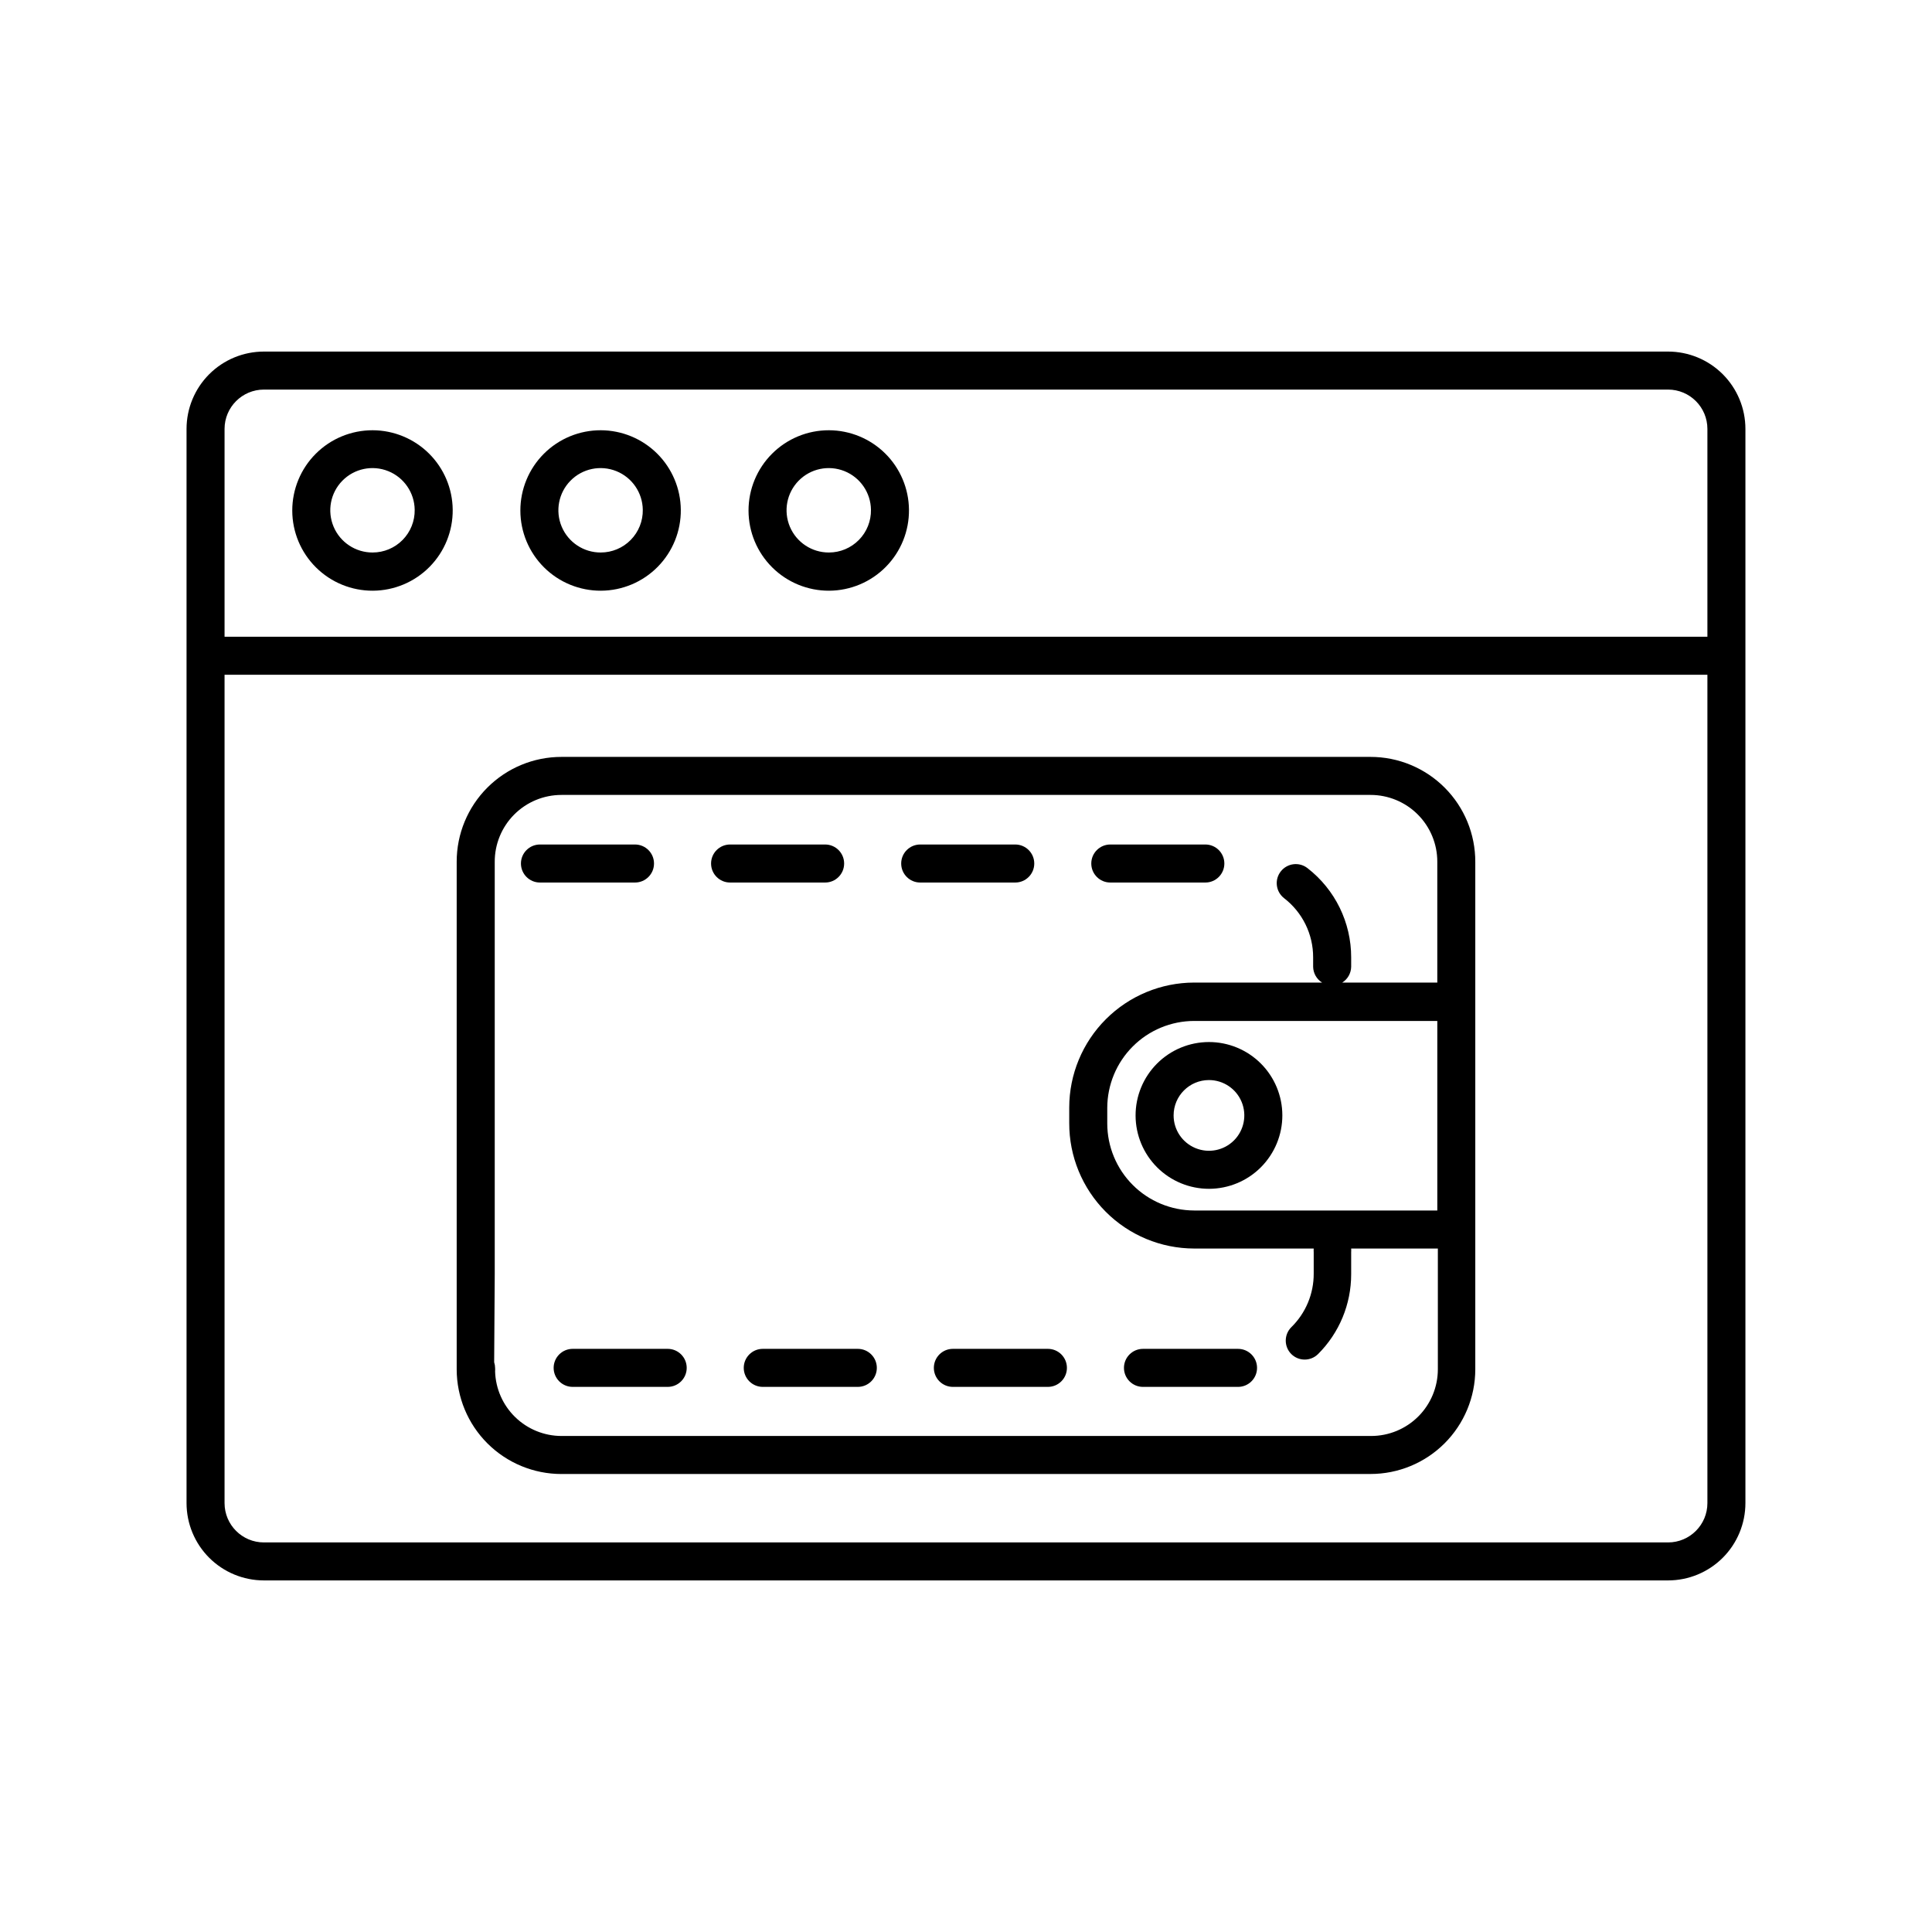 <?xml version="1.0" encoding="UTF-8"?>
<!-- The Best Svg Icon site in the world: iconSvg.co, Visit us! https://iconsvg.co -->
<svg fill="#000000" width="800px" height="800px" version="1.1" viewBox="144 144 512 512" xmlns="http://www.w3.org/2000/svg">
 <g>
  <path d="m586.05 237.17h-372.11c-5.438 0-10.652 2.16-14.5 6.004-3.844 3.848-6.004 9.062-6.004 14.5v284.65c0 5.438 2.16 10.656 6.004 14.5 3.848 3.844 9.062 6.004 14.5 6.004h372.11c5.438 0 10.656-2.16 14.5-6.004s6.004-9.062 6.004-14.5v-284.65c0-5.438-2.16-10.652-6.004-14.5-3.844-3.844-9.062-6.004-14.5-6.004zm10.43 305.16c0 5.762-4.668 10.43-10.43 10.43h-372.11c-5.758 0-10.43-4.668-10.43-10.43v-219.51h392.97zm0-229.59h-392.97v-55.066c0-5.758 4.672-10.43 10.43-10.43h372.11c5.762 0 10.43 4.672 10.43 10.43z"/>
  <path d="m292.79 534.62h214.42c7.352 0 14.406-2.918 19.609-8.113 5.203-5.195 8.137-12.242 8.148-19.598v-134.46c0.027-7.383-2.887-14.469-8.094-19.695-5.211-5.227-12.285-8.168-19.664-8.168h-214.42c-7.363 0-14.426 2.926-19.629 8.133-5.207 5.207-8.133 12.266-8.133 19.629v134.57c0.016 7.356 2.945 14.402 8.148 19.598 5.207 5.195 12.258 8.113 19.613 8.113zm232.11-69.828h-64.438c-6.113-0.016-11.969-2.449-16.285-6.777-4.316-4.324-6.742-10.188-6.742-16.297v-4.133c0.016-6.102 2.445-11.949 6.762-16.266 4.312-4.316 10.16-6.746 16.266-6.758h64.438zm-249.79 16.977v-109.32c-0.027-4.707 1.824-9.234 5.141-12.57 3.32-3.34 7.836-5.215 12.543-5.215h214.42c4.688 0 9.188 1.863 12.504 5.18 3.316 3.316 5.18 7.812 5.18 12.504v32.043h-25.191c1.445-0.906 2.336-2.477 2.367-4.184v-2.469c0.016-9.262-4.262-18.008-11.586-23.68-2.188-1.703-5.34-1.32-7.055 0.859-0.836 1.051-1.215 2.394-1.051 3.731 0.16 1.332 0.848 2.547 1.906 3.371 4.879 3.754 7.731 9.566 7.707 15.719v2.469c0.031 1.707 0.922 3.277 2.371 4.184h-33.906c-8.777 0.012-17.188 3.504-23.391 9.707-6.207 6.207-9.699 14.617-9.711 23.391v4.133c-0.027 8.801 3.445 17.25 9.656 23.488 6.207 6.238 14.645 9.75 23.445 9.762h31.691-0.004c-0.023 0.336-0.023 0.672 0 1.008v5.644c0.023 5.344-2.121 10.469-5.945 14.207-1.953 1.965-1.953 5.137 0 7.102 1.965 1.957 5.141 1.957 7.106 0 5.621-5.606 8.777-13.219 8.766-21.156v-5.797c0.023-0.336 0.023-0.672 0-1.008h22.973v32.043c-0.012 4.684-1.883 9.168-5.195 12.473-3.316 3.305-7.805 5.16-12.488 5.16h-214.57c-4.574-0.008-8.965-1.797-12.246-4.984s-5.195-7.523-5.34-12.094c0.023-0.32 0.023-0.637 0-0.957-0.004-0.516-0.09-1.023-0.25-1.512z"/>
  <path d="m287.09 377.88h25.191c2.781 0 5.039-2.258 5.039-5.039s-2.258-5.039-5.039-5.039h-25.191c-2.781 0-5.035 2.258-5.035 5.039s2.254 5.039 5.035 5.039z"/>
  <path d="m438.24 377.88h25.191c2.781 0 5.035-2.258 5.035-5.039s-2.254-5.039-5.035-5.039h-25.191c-2.781 0-5.039 2.258-5.039 5.039s2.258 5.039 5.039 5.039z"/>
  <path d="m341.1 506.5c0 1.336 0.531 2.617 1.477 3.562 0.945 0.945 2.227 1.477 3.562 1.477h25.191c2.781 0 5.039-2.258 5.039-5.039s-2.258-5.039-5.039-5.039h-25.191c-2.781 0-5.039 2.258-5.039 5.039z"/>
  <path d="m391.48 506.5c0 1.336 0.531 2.617 1.477 3.562 0.945 0.945 2.227 1.477 3.562 1.477h25.191-0.004c2.785 0 5.039-2.258 5.039-5.039s-2.254-5.039-5.039-5.039h-25.191 0.004c-2.785 0-5.039 2.258-5.039 5.039z"/>
  <path d="m337.48 377.88h25.191c2.781 0 5.035-2.258 5.035-5.039s-2.254-5.039-5.035-5.039h-25.191c-2.785 0-5.039 2.258-5.039 5.039s2.254 5.039 5.039 5.039z"/>
  <path d="m290.72 506.5c0 1.336 0.531 2.617 1.477 3.562 0.945 0.945 2.227 1.477 3.562 1.477h25.191-0.004c2.785 0 5.039-2.258 5.039-5.039s-2.254-5.039-5.039-5.039h-25.191 0.004c-1.336 0-2.617 0.531-3.562 1.477-0.945 0.945-1.477 2.227-1.477 3.562z"/>
  <path d="m446.9 511.54h25.191c2.781 0 5.039-2.258 5.039-5.039s-2.258-5.039-5.039-5.039h-25.191c-2.781 0-5.039 2.258-5.039 5.039s2.258 5.039 5.039 5.039z"/>
  <path d="m387.86 377.88h25.191c2.781 0 5.039-2.258 5.039-5.039s-2.258-5.039-5.039-5.039h-25.191c-2.781 0-5.035 2.258-5.035 5.039s2.254 5.039 5.035 5.039z"/>
  <path d="m444.94 439.65c0.016 5.156 2.074 10.094 5.727 13.73 3.652 3.637 8.602 5.676 13.754 5.668 5.156-0.012 10.098-2.066 13.734-5.715 3.641-3.652 5.684-8.598 5.68-13.75-0.004-5.156-2.055-10.098-5.703-13.742-3.644-3.641-8.59-5.688-13.742-5.688-5.168 0-10.121 2.055-13.77 5.711-3.648 3.66-5.691 8.617-5.68 13.785zm19.449-9.422c3.789 0 7.207 2.285 8.656 5.785s0.648 7.531-2.031 10.211c-2.68 2.68-6.711 3.484-10.211 2.031-3.504-1.449-5.785-4.867-5.785-8.656 0-5.176 4.195-9.371 9.371-9.371z"/>
  <path d="m242.76 258.02c-5.652-0.012-11.078 2.227-15.074 6.223-4 3.996-6.242 9.422-6.234 15.074 0.008 5.652 2.269 11.07 6.281 15.051 4.012 3.984 9.445 6.207 15.098 6.176s11.062-2.312 15.027-6.34c3.969-4.027 6.168-9.469 6.113-15.121-0.051-5.598-2.309-10.945-6.277-14.887-3.973-3.941-9.336-6.16-14.934-6.176zm0 32.395v0.004c-4.512 0.02-8.598-2.68-10.352-6.836-1.754-4.16-0.84-8.969 2.324-12.188 3.164-3.223 7.953-4.223 12.145-2.543 4.188 1.68 6.957 5.715 7.019 10.23 0.055 2.984-1.098 5.871-3.191 8-2.094 2.133-4.957 3.336-7.945 3.336z"/>
  <path d="m303.21 258.02c-5.652-0.012-11.078 2.227-15.074 6.223-4 3.996-6.242 9.422-6.234 15.074 0.008 5.652 2.269 11.07 6.281 15.051 4.012 3.984 9.445 6.207 15.098 6.176s11.062-2.312 15.027-6.34c3.969-4.027 6.168-9.469 6.113-15.121-0.051-5.598-2.309-10.945-6.277-14.887-3.973-3.941-9.336-6.16-14.934-6.176zm0 32.395v0.004c-4.512 0.02-8.598-2.68-10.352-6.836-1.754-4.16-0.84-8.969 2.324-12.188 3.164-3.223 7.953-4.223 12.145-2.543 4.188 1.68 6.957 5.715 7.019 10.23 0.055 2.984-1.098 5.871-3.191 8-2.094 2.133-4.957 3.336-7.945 3.336z"/>
  <path d="m363.68 258.02c-5.656-0.012-11.082 2.227-15.078 6.223-4 3.996-6.242 9.422-6.234 15.074 0.008 5.652 2.269 11.07 6.281 15.051 4.012 3.984 9.445 6.207 15.098 6.176 5.652-0.031 11.062-2.312 15.027-6.34 3.969-4.027 6.168-9.469 6.113-15.121-0.051-5.598-2.309-10.945-6.277-14.887-3.973-3.941-9.336-6.16-14.93-6.176zm0 32.395v0.004c-4.516 0.02-8.602-2.68-10.355-6.836-1.754-4.16-0.84-8.969 2.324-12.188 3.164-3.223 7.953-4.223 12.145-2.543 4.188 1.68 6.957 5.715 7.019 10.23 0.055 2.984-1.094 5.871-3.191 8-2.094 2.133-4.957 3.336-7.941 3.336z"/>
 </g>
</svg>